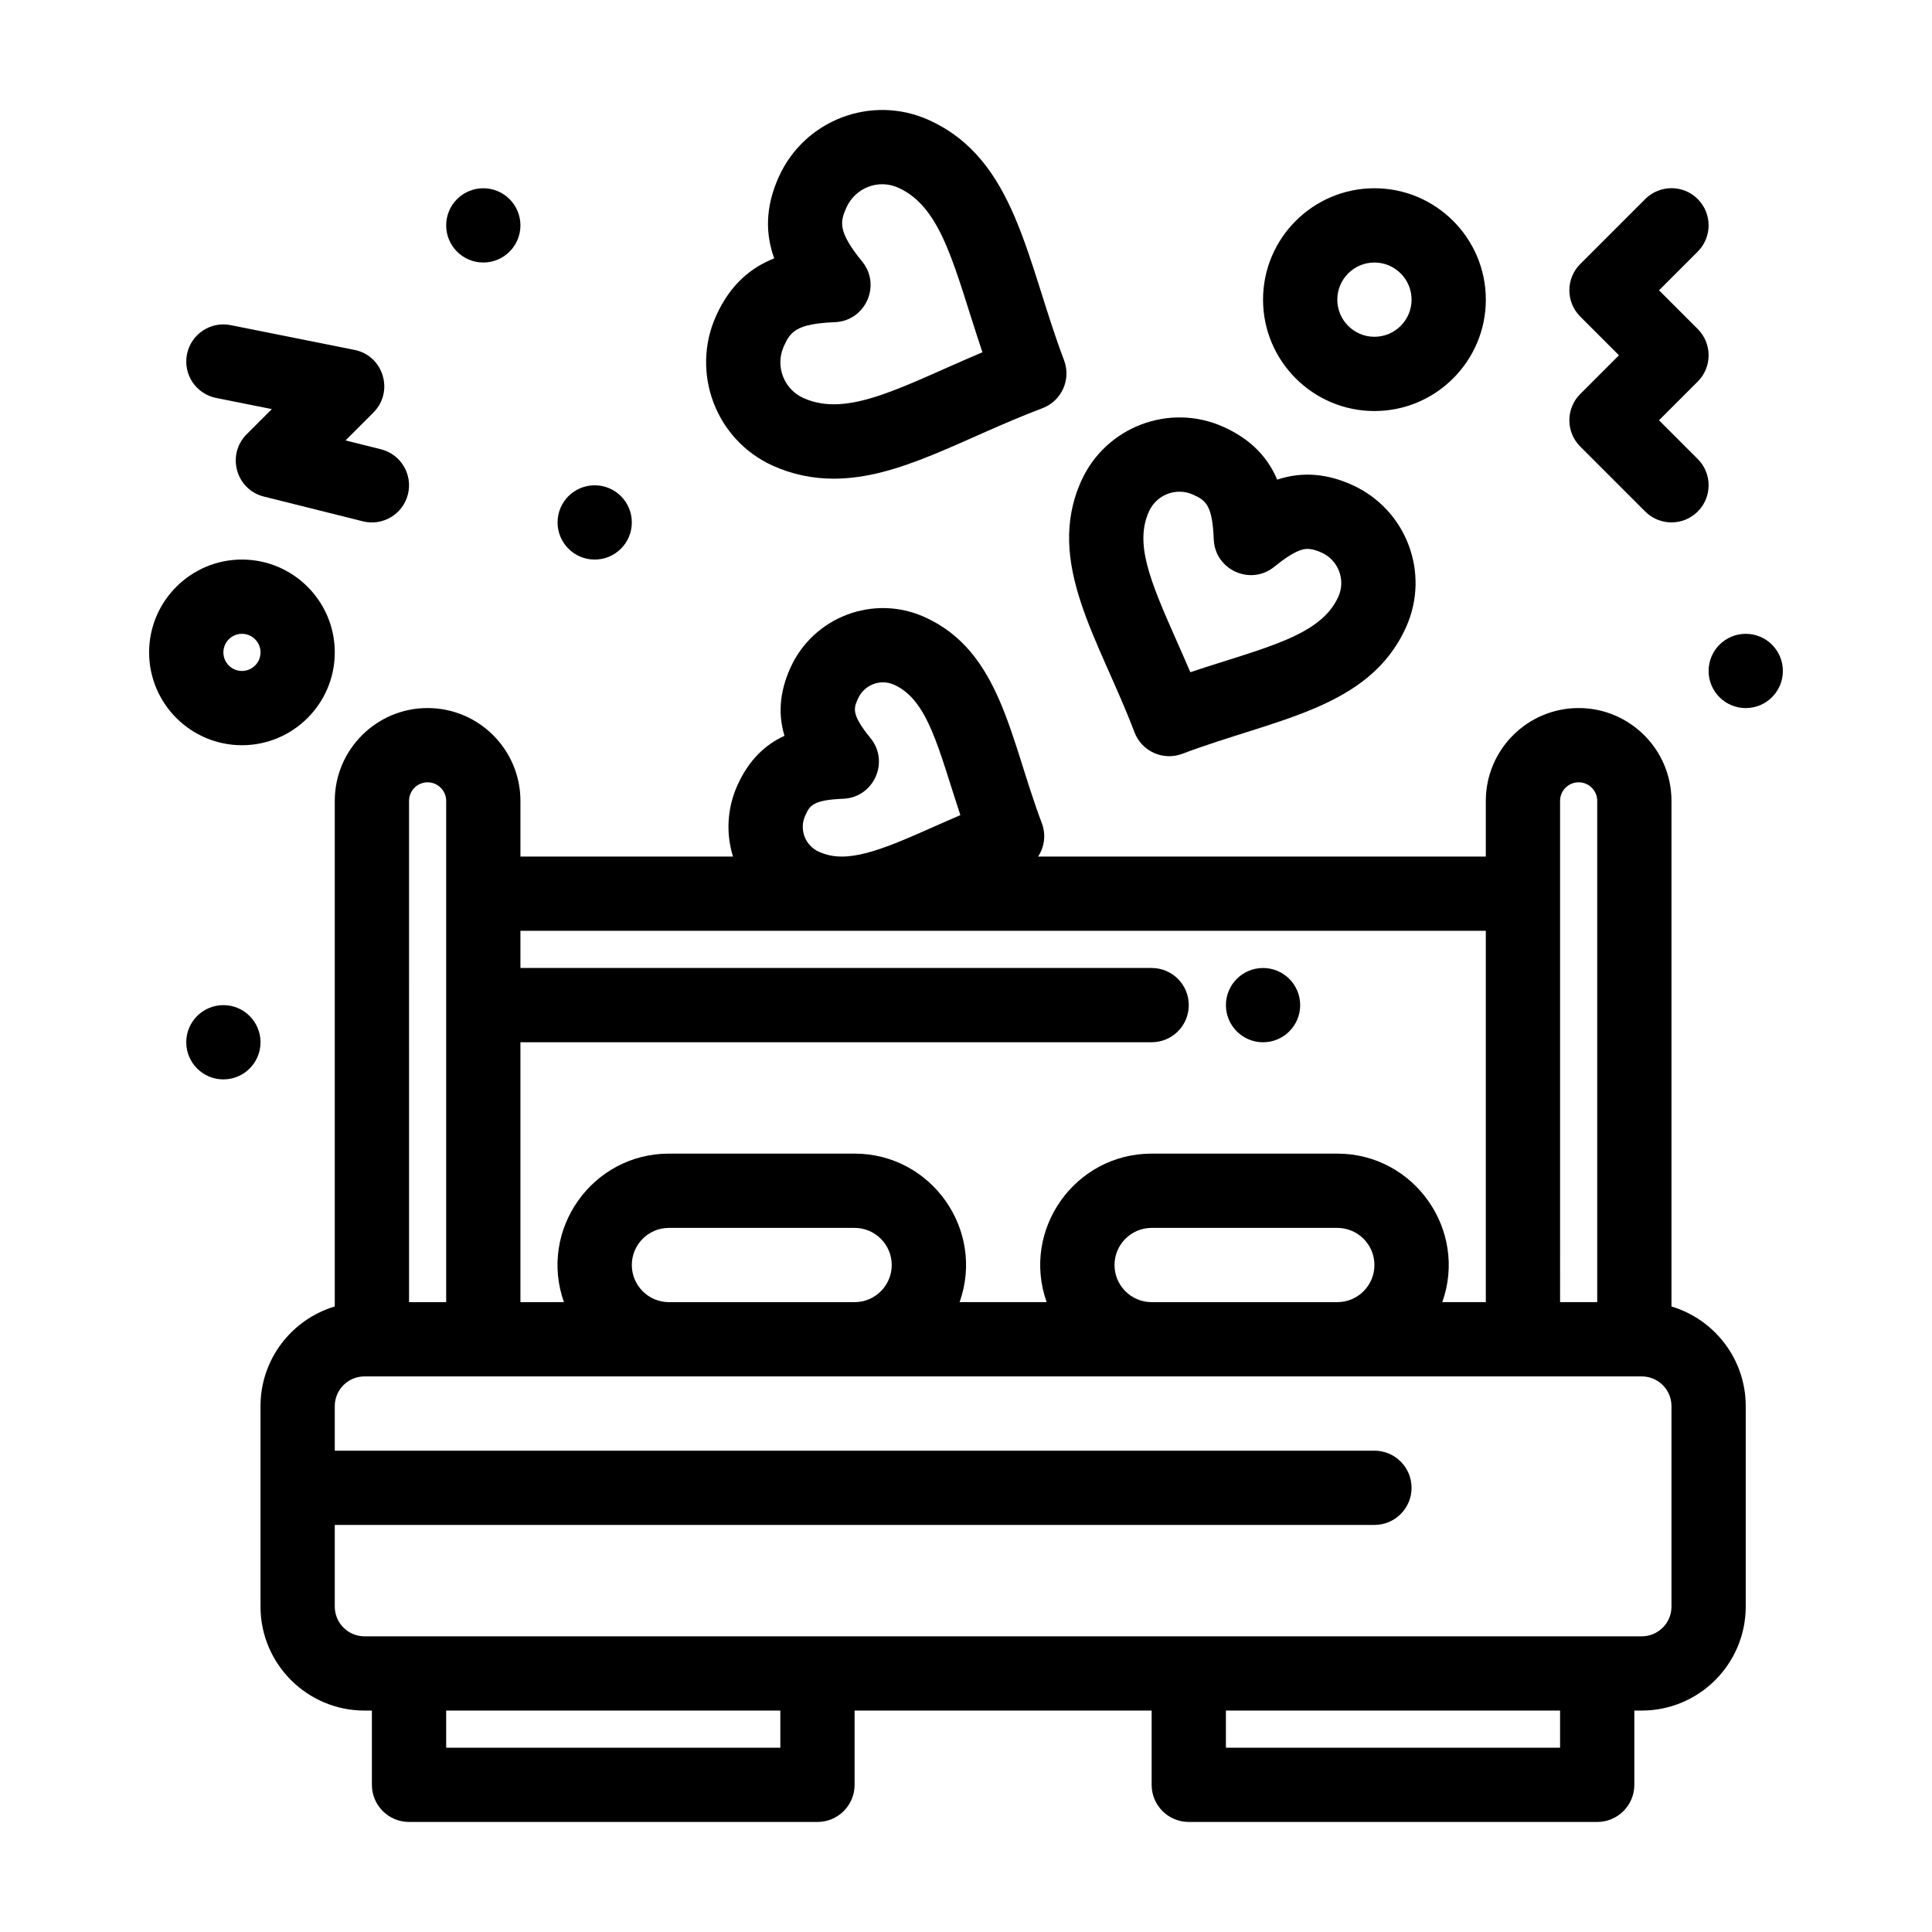 <?xml version="1.0" encoding="UTF-8"?>
<!-- Uploaded to: ICON Repo, www.svgrepo.com, Generator: ICON Repo Mixer Tools -->
<svg fill="#000000" width="800px" height="800px" version="1.1" viewBox="144 144 512 512" xmlns="http://www.w3.org/2000/svg">
 <g>
  <path d="m586.96 490.24v-134c0-13.566-11.035-24.602-24.602-24.602s-24.602 11.035-24.602 24.602v14.762h-118.65c1.832-2.801 2.039-6.082 0.984-8.871-8.457-22.363-10.836-45.48-31.059-54.602-13.559-6.117-29.484-0.035-35.574 13.469-3.106 6.879-3.129 12.805-1.562 18-4.93 2.262-9.355 6.203-12.457 13.082-2.715 6.012-3.117 12.668-1.195 18.922h-56.324v-14.762c0-13.566-11.035-24.602-24.602-24.602s-24.602 11.035-24.602 24.602v133.99c-11.367 3.394-19.68 13.941-19.68 26.398v53.137c0 15.191 12.359 27.551 27.551 27.551h1.969v19.68c0 5.434 4.406 9.84 9.84 9.84h108.24c5.434 0 9.84-4.406 9.84-9.84v-19.68h78.719v19.68c0 5.434 4.406 9.84 9.84 9.84h108.24c5.434 0 9.84-4.406 9.84-9.84v-19.68h1.969c15.191 0 27.551-12.359 27.551-27.551v-53.137c0.004-12.453-8.309-23-19.676-26.395zm-29.523-134c0-2.715 2.207-4.922 4.922-4.922s4.922 2.207 4.922 4.922v132.84h-9.84zm-196.45 13.469c-3.629-1.637-5.242-5.906-3.606-9.535 1.172-2.602 1.883-4.168 10.09-4.496 8.082-0.324 12.352-9.762 7.238-16.047-5.188-6.371-4.481-7.938-3.305-10.539 1.609-3.566 5.844-5.293 9.543-3.625 9.031 4.074 11.73 16.91 17.555 34.551-12.531 5.359-23.312 10.98-31.379 10.98-2.234 0.004-4.184-0.406-6.137-1.289zm176.77 20.973v98.398h-11.531c6.797-19.18-7.516-39.359-27.828-39.359h-49.199c-20.359 0-34.617 20.211-27.828 39.359h-23.066c6.805-19.18-7.516-39.359-27.828-39.359h-49.199c-20.355 0-34.617 20.219-27.828 39.359l-11.531 0.004v-68.879h167.28c5.434 0 9.84-4.406 9.84-9.84s-4.406-9.84-9.84-9.84l-167.28-0.004v-9.84zm-98.398 88.562c0-5.426 4.414-9.84 9.84-9.84h49.199c5.426 0 9.84 4.414 9.84 9.84s-4.414 9.84-9.84 9.84h-49.199c-5.426 0-9.84-4.414-9.84-9.84zm-127.92 0c0-5.426 4.414-9.84 9.84-9.84h49.199c5.426 0 9.84 4.414 9.84 9.84s-4.414 9.84-9.84 9.84h-49.199c-5.426 0-9.84-4.414-9.84-9.84zm-59.039-123c0-2.715 2.207-4.922 4.922-4.922 2.715 0 4.922 2.207 4.922 4.922v132.84h-9.84zm98.398 250.92h-88.559v-9.84h88.559zm206.64 0h-88.559v-9.84h88.559zm29.523-37.391c0 4.34-3.531 7.871-7.871 7.871h-338.5c-4.34 0-7.871-3.531-7.871-7.871v-21.648h275.52c5.434 0 9.84-4.406 9.84-9.84 0-5.434-4.406-9.84-9.84-9.84h-275.52v-11.809c0-4.34 3.531-7.871 7.871-7.871h1.969 336.53c4.34 0 7.871 3.531 7.871 7.871z"/>
  <path d="m562.78 262.34 17.219 17.219c3.844 3.844 10.07 3.844 13.918 0 3.844-3.844 3.844-10.074 0-13.918l-10.262-10.262 10.262-10.262c3.844-3.844 3.844-10.074 0-13.918l-10.262-10.262 10.262-10.262c3.844-3.844 3.844-10.074 0-13.918s-10.07-3.844-13.918 0l-17.219 17.219c-3.844 3.844-3.844 10.074 0 13.918l10.262 10.262-10.262 10.262c-3.844 3.852-3.844 10.082 0 13.922z"/>
  <path d="m281.92 203.73c0 5.434-4.406 9.84-9.84 9.84s-9.84-4.406-9.84-9.84c0-5.434 4.406-9.84 9.84-9.84s9.84 4.406 9.84 9.84"/>
  <path d="m311.44 282.45c0 5.434-4.406 9.84-9.84 9.84s-9.84-4.406-9.84-9.84c0-5.438 4.406-9.84 9.84-9.84s9.84 4.402 9.84 9.84"/>
  <path d="m616.48 321.81c0 5.434-4.406 9.84-9.84 9.84-5.438 0-9.84-4.406-9.84-9.84s4.402-9.84 9.84-9.84c5.434 0 9.84 4.406 9.84 9.84"/>
  <path d="m213.04 420.21c0 5.434-4.406 9.84-9.84 9.84-5.438 0-9.84-4.406-9.84-9.84 0-5.434 4.402-9.84 9.84-9.84 5.434 0 9.84 4.406 9.84 9.84"/>
  <path d="m488.56 410.37c0 5.434-4.406 9.84-9.84 9.84s-9.84-4.406-9.84-9.84c0-5.434 4.406-9.84 9.84-9.84s9.84 4.406 9.84 9.84"/>
  <path d="m201.27 249.46 14.77 2.953-6.68 6.68c-5.402 5.402-2.836 14.652 4.57 16.504l26.242 6.559c5.297 1.324 10.621-1.914 11.934-7.16 1.316-5.273-1.887-10.617-7.16-11.934l-9.379-2.344 7.391-7.391c5.543-5.547 2.672-15.066-5.027-16.605l-32.801-6.559c-5.332-1.066-10.512 2.391-11.578 7.719-1.066 5.328 2.387 10.512 7.719 11.578z"/>
  <path d="m444.64 338.04c1.922 5.082 7.602 7.644 12.688 5.723 24.621-9.312 49.5-11.84 59.281-33.527 6.484-14.367 0.094-31.238-14.285-37.727-6.445-2.91-13.027-3.664-19.855-1.402-2.344-5.535-6.566-10.52-14.188-13.957-14.445-6.519-31.301 0.039-37.719 14.266-9.801 21.73 4.867 42.27 14.078 66.625zm3.859-58.527c1.977-4.379 7.18-6.453 11.684-4.422 3.348 1.512 5.113 2.727 5.477 11.867 0.324 8.082 9.766 12.352 16.047 7.238 5.148-4.191 7.41-4.731 8.809-4.731 1.035 0 2.25 0.32 3.715 0.98 4.461 2.012 6.449 7.242 4.441 11.695-4.734 10.5-19.477 13.434-39.223 20-1.246-2.93-2.496-5.754-3.727-8.527-7.16-16.133-11.023-25.676-7.223-34.102z"/>
  <path d="m348.81 267.42c5.051 2.277 10.469 3.434 16.109 3.434 17.504 0 34.047-10.629 55.348-18.68 5.078-1.922 7.644-7.602 5.723-12.688-10.004-26.438-12.762-53.266-35.848-63.68-15.145-6.832-32.938-0.043-39.746 15.051-3.758 8.324-3.457 15.43-1.219 21.609-6.113 2.414-11.641 6.891-15.395 15.215-6.812 15.102-0.07 32.93 15.027 39.738zm2.91-31.641c1.719-3.809 3.195-5.984 13.539-6.398 8.082-0.324 12.352-9.762 7.238-16.047-6.535-8.027-5.883-10.574-4.164-14.383 2.312-5.125 8.398-7.602 13.715-5.207 11.797 5.324 14.855 21.391 22.305 43.613-21.082 8.906-35.543 17.492-47.449 12.121-5.207-2.348-7.531-8.492-5.184-13.699z"/>
  <path d="m232.72 316.89c0-13.566-11.035-24.602-24.602-24.602-13.566 0-24.602 11.035-24.602 24.602 0 13.566 11.035 24.602 24.602 24.602 13.566 0 24.602-11.035 24.602-24.602zm-29.52 0c0-2.715 2.207-4.922 4.922-4.922s4.922 2.207 4.922 4.922c0 2.715-2.207 4.922-4.922 4.922s-4.922-2.211-4.922-4.922z"/>
  <path d="m508.24 252.93c16.277 0 29.52-13.242 29.52-29.52s-13.242-29.52-29.52-29.52c-16.277 0-29.52 13.242-29.52 29.52s13.242 29.52 29.52 29.52zm0-39.359c5.426 0 9.84 4.414 9.84 9.84s-4.414 9.84-9.84 9.84-9.84-4.414-9.84-9.84 4.414-9.84 9.84-9.84z"/>
 </g>
</svg>